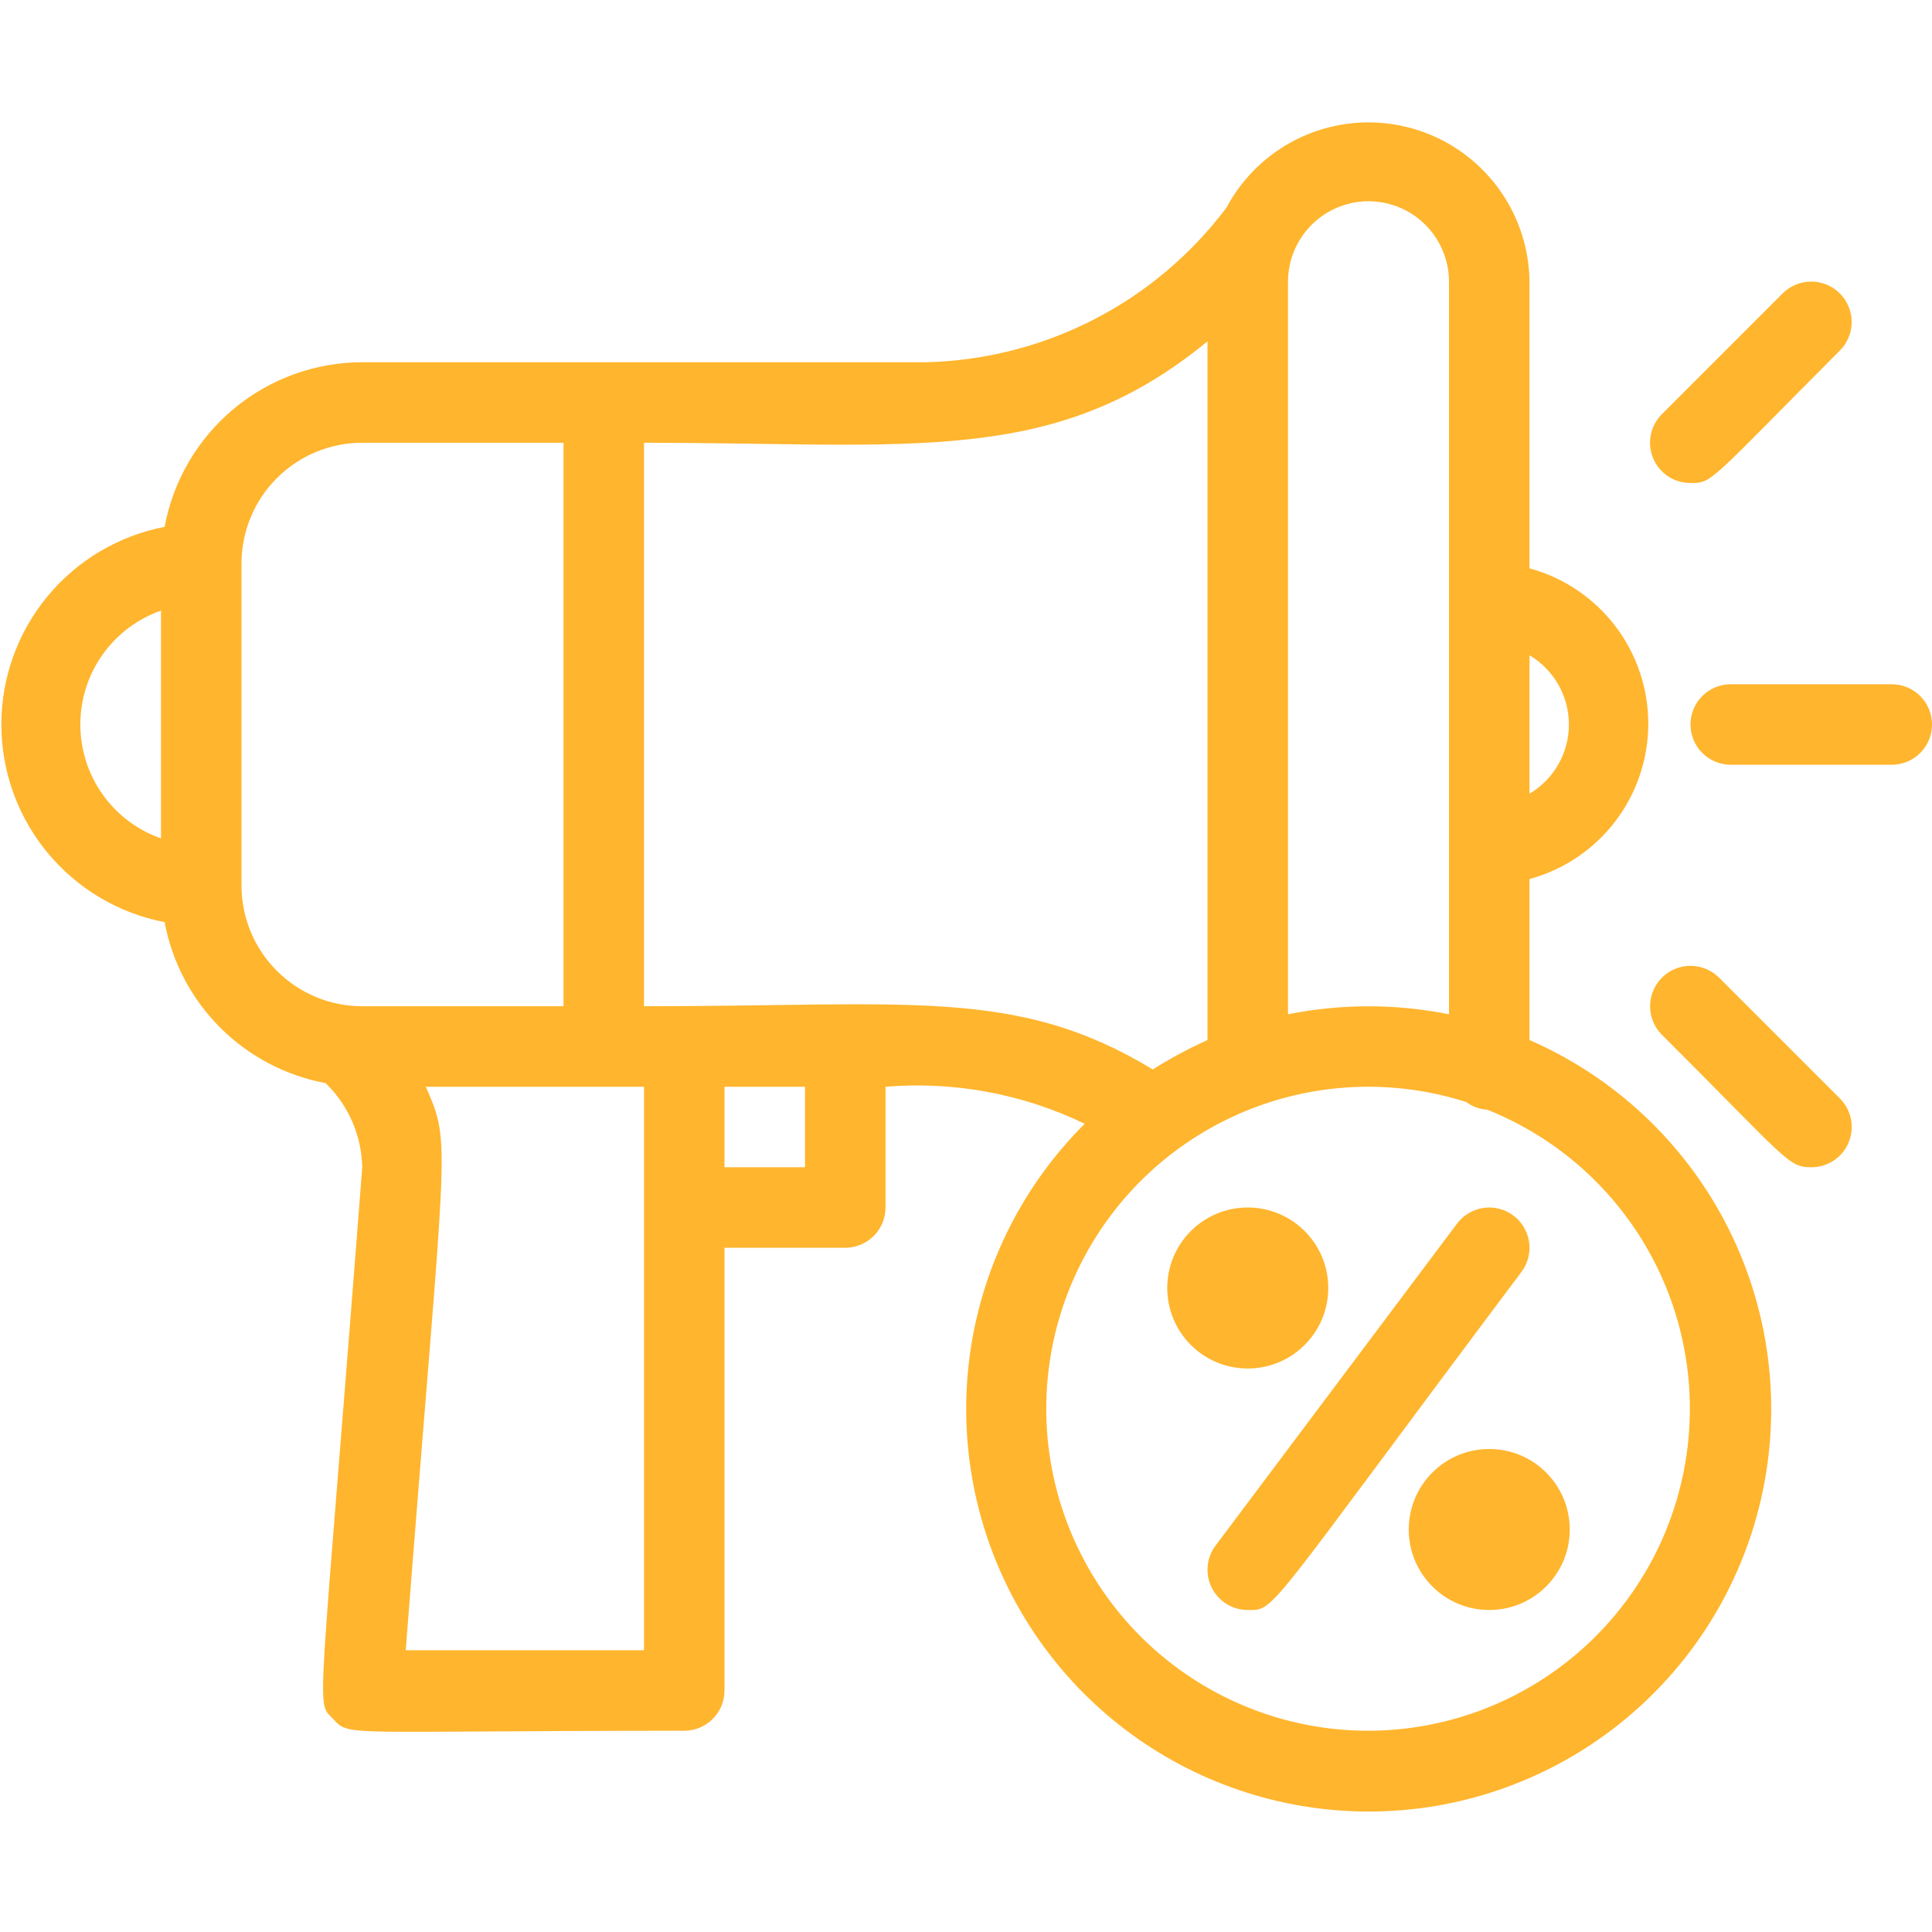 <svg width="48" height="48" viewBox="0 0 48 48" fill="none" xmlns="http://www.w3.org/2000/svg">
<g clip-path="url(#clip0_1_231)">
<path d="M42 12C42.55 12 42.43 12 45.71 8.71C45.898 8.522 46.004 8.266 46.004 8C46.004 7.734 45.898 7.478 45.71 7.29C45.522 7.102 45.266 6.996 45 6.996C44.734 6.996 44.478 7.102 44.29 7.29L41.29 10.29C41.149 10.43 41.053 10.609 41.014 10.803C40.975 10.998 40.994 11.2 41.071 11.383C41.147 11.567 41.276 11.723 41.441 11.833C41.607 11.943 41.801 12.001 42 12ZM42.71 24.29C42.522 24.102 42.266 23.996 42 23.996C41.734 23.996 41.478 24.102 41.29 24.29C41.102 24.478 40.996 24.734 40.996 25C40.996 25.266 41.102 25.522 41.29 25.71C44.41 28.82 44.42 29 45 29C45.199 29.001 45.393 28.943 45.559 28.833C45.724 28.724 45.853 28.567 45.929 28.384C46.005 28.2 46.025 27.998 45.986 27.803C45.947 27.609 45.851 27.43 45.71 27.29L42.71 24.29ZM47 17H43C42.735 17 42.48 17.105 42.293 17.293C42.105 17.48 42 17.735 42 18C42 18.265 42.105 18.52 42.293 18.707C42.48 18.895 42.735 19 43 19H47C47.265 19 47.52 18.895 47.707 18.707C47.895 18.52 48 18.265 48 18C48 17.735 47.895 17.48 47.707 17.293C47.52 17.105 47.265 17 47 17Z" fill="#FFB52D"/>
<path d="M38 25.84V21.84C38.847 21.61 39.595 21.107 40.129 20.409C40.662 19.712 40.951 18.858 40.951 17.98C40.951 17.102 40.662 16.248 40.129 15.551C39.595 14.853 38.847 14.35 38 14.12V7C37.991 6.111 37.686 5.251 37.134 4.555C36.581 3.859 35.813 3.366 34.95 3.155C34.086 2.944 33.177 3.027 32.366 3.39C31.555 3.753 30.888 4.376 30.47 5.16C29.596 6.323 28.47 7.273 27.176 7.938C25.882 8.603 24.454 8.966 23 9H9C7.833 9.001 6.703 9.411 5.806 10.158C4.91 10.905 4.302 11.942 4.09 13.09C2.949 13.309 1.92 13.92 1.179 14.816C0.439 15.712 0.034 16.838 0.034 18C0.034 19.162 0.439 20.288 1.179 21.184C1.92 22.08 2.949 22.691 4.09 22.91C4.275 23.903 4.756 24.816 5.47 25.53C6.184 26.244 7.097 26.725 8.09 26.91C8.657 27.46 8.983 28.211 9 29C7.92 43 7.84 42.24 8.27 42.7C8.7 43.16 8.41 43 17 43C17.265 43 17.52 42.895 17.707 42.707C17.895 42.52 18 42.265 18 42V31H21C21.265 31 21.52 30.895 21.707 30.707C21.895 30.52 22 30.265 22 30V27C23.703 26.859 25.412 27.177 26.95 27.92C25.434 29.429 24.442 31.384 24.119 33.498C23.797 35.611 24.16 37.773 25.156 39.666C26.152 41.558 27.729 43.081 29.654 44.011C31.58 44.942 33.753 45.23 35.855 44.835C37.956 44.439 39.876 43.38 41.331 41.813C42.787 40.247 43.702 38.255 43.942 36.13C44.182 34.005 43.734 31.858 42.665 30.007C41.595 28.155 39.96 26.694 38 25.84ZM38 19.72V16.28C38.298 16.457 38.546 16.709 38.717 17.01C38.889 17.312 38.979 17.653 38.979 18C38.979 18.347 38.889 18.688 38.717 18.99C38.546 19.291 38.298 19.543 38 19.72ZM34 5C34.531 5 35.039 5.211 35.414 5.586C35.789 5.961 36 6.47 36 7V25.2C34.68 24.935 33.32 24.935 32 25.2V7C32 6.47 32.211 5.961 32.586 5.586C32.961 5.211 33.47 5 34 5ZM4 15.17V20.83C3.414 20.624 2.906 20.241 2.547 19.734C2.188 19.227 1.996 18.621 1.996 18C1.996 17.379 2.188 16.773 2.547 16.266C2.906 15.759 3.414 15.376 4 15.17ZM6 22V14C6 13.204 6.316 12.441 6.879 11.879C7.441 11.316 8.204 11 9 11H14V25H9C8.204 25 7.441 24.684 6.879 24.121C6.316 23.559 6 22.796 6 22ZM16 41H10.08C11.08 28.1 11.23 28.5 10.58 27H16V41ZM20 29H18V27H20V29ZM16 25V11C22.67 11 26.19 11.61 30 8.48V25.84C29.53 26.051 29.076 26.295 28.64 26.57C25.26 24.52 22.62 25 16 25ZM34 43C32.845 43.001 31.703 42.752 30.654 42.269C29.604 41.787 28.671 41.083 27.92 40.206C27.168 39.329 26.615 38.3 26.299 37.189C25.983 36.078 25.911 34.912 26.089 33.77C26.266 32.629 26.689 31.54 27.328 30.577C27.966 29.614 28.806 28.802 29.788 28.195C30.771 27.587 31.873 27.2 33.02 27.059C34.166 26.919 35.33 27.028 36.43 27.38C36.58 27.494 36.761 27.56 36.95 27.57C38.676 28.259 40.108 29.527 41.001 31.157C41.894 32.787 42.191 34.677 41.842 36.502C41.493 38.328 40.52 39.974 39.089 41.16C37.657 42.346 35.858 42.996 34 43Z" fill="#FFB52D"/>
<path d="M36.2 30.4L30.2 38.4C30.089 38.549 30.021 38.725 30.004 38.91C29.987 39.095 30.023 39.281 30.106 39.447C30.189 39.613 30.316 39.753 30.474 39.851C30.632 39.948 30.814 40 31 40C31.7 40 31.36 40.19 37.8 31.6C37.959 31.388 38.028 31.121 37.99 30.859C37.952 30.596 37.812 30.359 37.6 30.2C37.388 30.041 37.121 29.973 36.859 30.01C36.596 30.048 36.359 30.188 36.2 30.4Z" fill="#FFB52D"/>
<path d="M31 34C32.105 34 33 33.105 33 32C33 30.895 32.105 30 31 30C29.895 30 29 30.895 29 32C29 33.105 29.895 34 31 34Z" fill="#FFB52D"/>
<path d="M37 40C38.105 40 39 39.105 39 38C39 36.895 38.105 36 37 36C35.895 36 35 36.895 35 38C35 39.105 35.895 40 37 40Z" fill="#FFB52D"/>
</g>
<defs>
<clipPath id="clip0_1_231">
<rect width="48" height="48" fill="white"/>
</clipPath>
</defs>
</svg>
